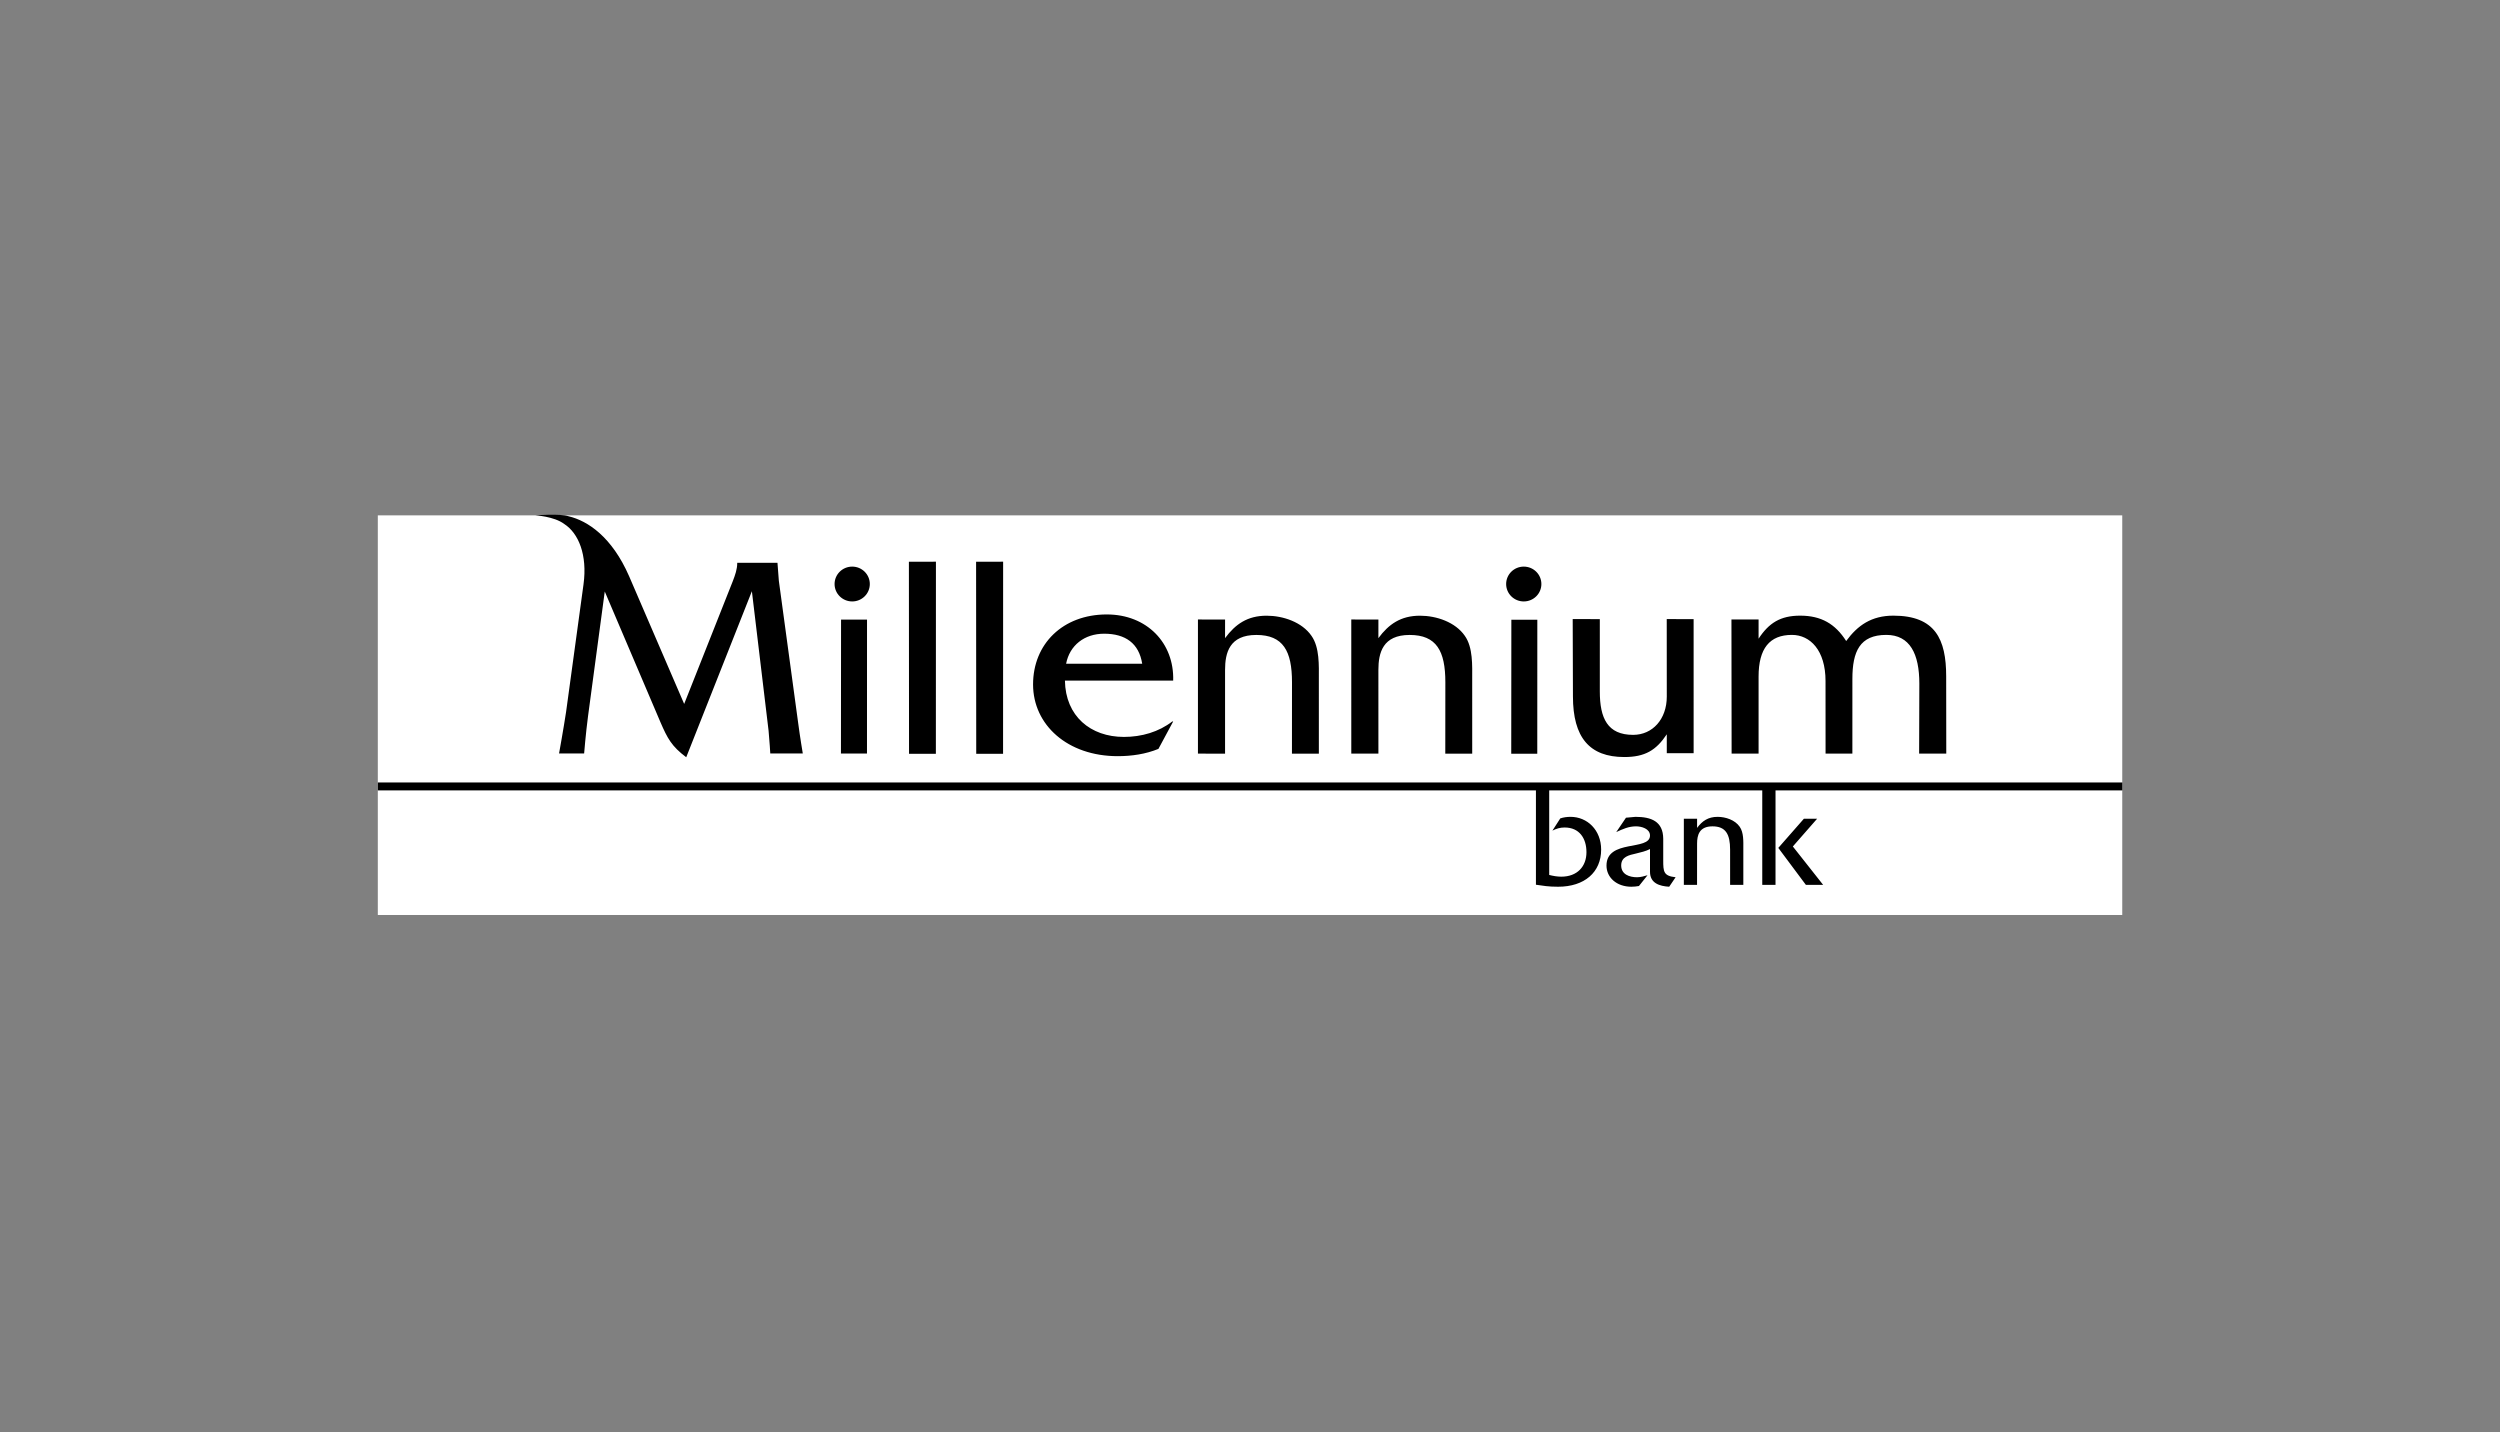 <svg width="199" height="114" viewBox="0 0 199 114" fill="none" xmlns="http://www.w3.org/2000/svg">
<rect x="0" y="0" width="199" height="114" fill="#808080" stroke="none"/>
<g clip-path="url(#clip0_4475_3006)">
<path d="M30.074 41.023H168.931V72.833H30.074V41.023Z" fill="white"/>
<path d="M132.393 68.478V66.761C132.382 65.376 131.433 65.021 130.182 65.021L129.428 65.09L128.653 66.235C129.174 65.993 129.638 65.777 130.229 65.777C130.657 65.777 131.34 65.96 131.34 66.509C131.34 67.757 127.877 66.772 127.877 68.902C127.877 69.852 128.688 70.584 129.858 70.584C130.056 70.584 130.264 70.562 130.46 70.527L131.143 69.669C130.865 69.749 130.588 69.829 130.309 69.829C129.695 69.829 129.047 69.6 129.047 68.89C129.047 68.192 129.672 68.066 130.229 67.94C130.61 67.848 131.004 67.757 131.34 67.585V69.394C131.34 70.31 132.105 70.539 132.868 70.584L133.378 69.829C132.417 69.726 132.393 69.383 132.393 68.478ZM136.72 65.021C135.967 65.021 135.492 65.353 135.088 65.902V65.17H134.034V70.436H135.085L135.088 67.15C135.088 66.474 135.261 65.777 136.314 65.777C137.369 65.777 137.716 66.406 137.716 67.631L137.717 70.436H138.769V67.517C138.769 66.978 138.804 66.269 138.481 65.811C138.109 65.273 137.369 65.021 136.72 65.021H136.72ZM144.644 65.17H143.591L141.553 67.493C141.553 67.493 143.493 70.096 143.749 70.436H145.123C144.705 69.906 142.71 67.379 142.71 67.379L144.644 65.17ZM30.076 62.282V62.915H122.26V70.425C122.828 70.506 123.236 70.584 124.024 70.584C126.131 70.584 127.451 69.428 127.451 67.631C127.451 66.063 126.34 65.021 125.02 65.021C124.742 65.021 124.464 65.055 124.197 65.146L123.572 66.119C123.885 65.96 124.174 65.868 124.545 65.868C125.715 65.868 126.282 66.727 126.282 67.837C126.282 68.97 125.552 69.783 124.278 69.783C123.954 69.783 123.629 69.726 123.317 69.646V62.915H140.276V70.436H141.331L141.332 62.915H168.937V62.282H30.076ZM66.948 49.319L69.015 49.32L69.012 59.984H66.939L66.948 49.319ZM72.348 44.715L72.359 60.002H74.495L74.5 44.711L72.348 44.715ZM54.46 56.033L50.075 45.862C48.709 42.736 46.789 41.458 45.263 41.096C44.583 40.864 42.609 41.022 42.609 41.022C42.609 41.022 44.096 41.096 44.913 41.709C46.055 42.447 46.765 44.172 46.448 46.51L45.059 56.678C44.872 57.925 44.501 59.977 44.501 59.977H46.497C46.497 59.977 46.622 58.409 46.808 57.002L48.139 47.084L52.571 57.486C53.131 58.778 53.458 59.401 54.624 60.277L59.85 47.061L61.18 58.178C61.256 58.963 61.314 59.977 61.314 59.977H63.902C63.902 59.977 63.676 58.639 63.535 57.556L61.996 46.23C61.949 45.7 61.887 44.8 61.887 44.8H58.683V44.824C58.683 45.308 58.52 45.77 58.333 46.254L54.46 56.033ZM77.697 44.715L77.708 60.002H79.844L79.849 44.711L77.697 44.715ZM84.862 52.833H90.919C90.661 51.207 89.581 50.443 87.89 50.443C86.318 50.443 85.144 51.37 84.862 52.833ZM84.768 54.178C84.815 57.011 86.811 58.659 89.464 58.659C90.872 58.659 92.234 58.264 93.314 57.428H93.385L92.211 59.611C91.201 60.028 90.074 60.191 88.97 60.191C84.979 60.191 82.232 57.707 82.232 54.481C82.232 51.255 84.604 48.91 88.101 48.91C91.295 48.91 93.478 51.185 93.385 54.178H84.768ZM120.304 49.331L120.295 59.998H122.367L122.371 49.332L120.304 49.331ZM95.356 49.312V59.989L97.515 59.99V53.328C97.515 51.958 97.866 50.542 100.003 50.542C102.139 50.542 102.843 51.819 102.843 54.302L102.839 59.994H104.981L104.98 54.07C104.98 52.98 105.051 51.54 104.394 50.612C103.642 49.521 102.139 49.01 100.824 49.01C99.298 49.01 98.337 49.683 97.514 50.797L97.516 49.314L95.356 49.312ZM132.672 49.279L132.676 55.454C132.676 57.241 131.548 58.495 129.998 58.495C127.956 58.495 127.345 57.172 127.345 55.037V49.281L125.187 49.279L125.206 55.431C125.206 58.703 126.523 60.26 129.294 60.26C130.937 60.26 131.83 59.725 132.676 58.449V59.957H134.813L134.812 49.283L132.672 49.279ZM137.823 49.308L137.836 59.985H139.983V53.857C139.983 51.629 140.852 50.538 142.637 50.538C144.092 50.538 145.312 51.768 145.312 54.206L145.315 59.985H147.449L147.45 54.044C147.45 51.861 148.037 50.538 150.149 50.538C152.028 50.538 152.779 52.047 152.779 54.415L152.763 59.985H154.923L154.916 53.834C154.916 50.886 154.048 49.006 150.713 49.006C148.975 49.006 147.872 49.772 146.956 51.026C146.087 49.656 144.961 49.006 143.294 49.006C141.721 49.006 140.805 49.586 139.983 50.84V49.312L137.823 49.308ZM107.562 49.312L107.563 59.989H109.721L109.72 53.328C109.72 51.958 110.072 50.542 112.208 50.542C114.346 50.542 115.05 51.819 115.05 54.302L115.045 59.994H117.188L117.187 54.07C117.187 52.98 117.258 51.54 116.6 50.612C115.848 49.521 114.346 49.01 113.031 49.01C111.505 49.01 110.542 49.683 109.72 50.797L109.721 49.314L107.562 49.312ZM66.432 46.489C66.432 47.255 67.061 47.875 67.835 47.875C68.61 47.875 69.237 47.255 69.237 46.489C69.237 45.722 68.61 45.102 67.835 45.102C67.061 45.102 66.432 45.722 66.432 46.489ZM119.889 46.489C119.889 47.255 120.517 47.875 121.292 47.875C122.067 47.875 122.694 47.255 122.694 46.489C122.694 45.722 122.067 45.102 121.292 45.102C120.517 45.102 119.889 45.722 119.889 46.489Z" fill="black"/>
</g>
<defs>
<clipPath id="clip0_4475_3006">
<rect width="139" height="32" fill="white" transform="translate(30 40.901)"/>
</clipPath>
</defs>
</svg>
